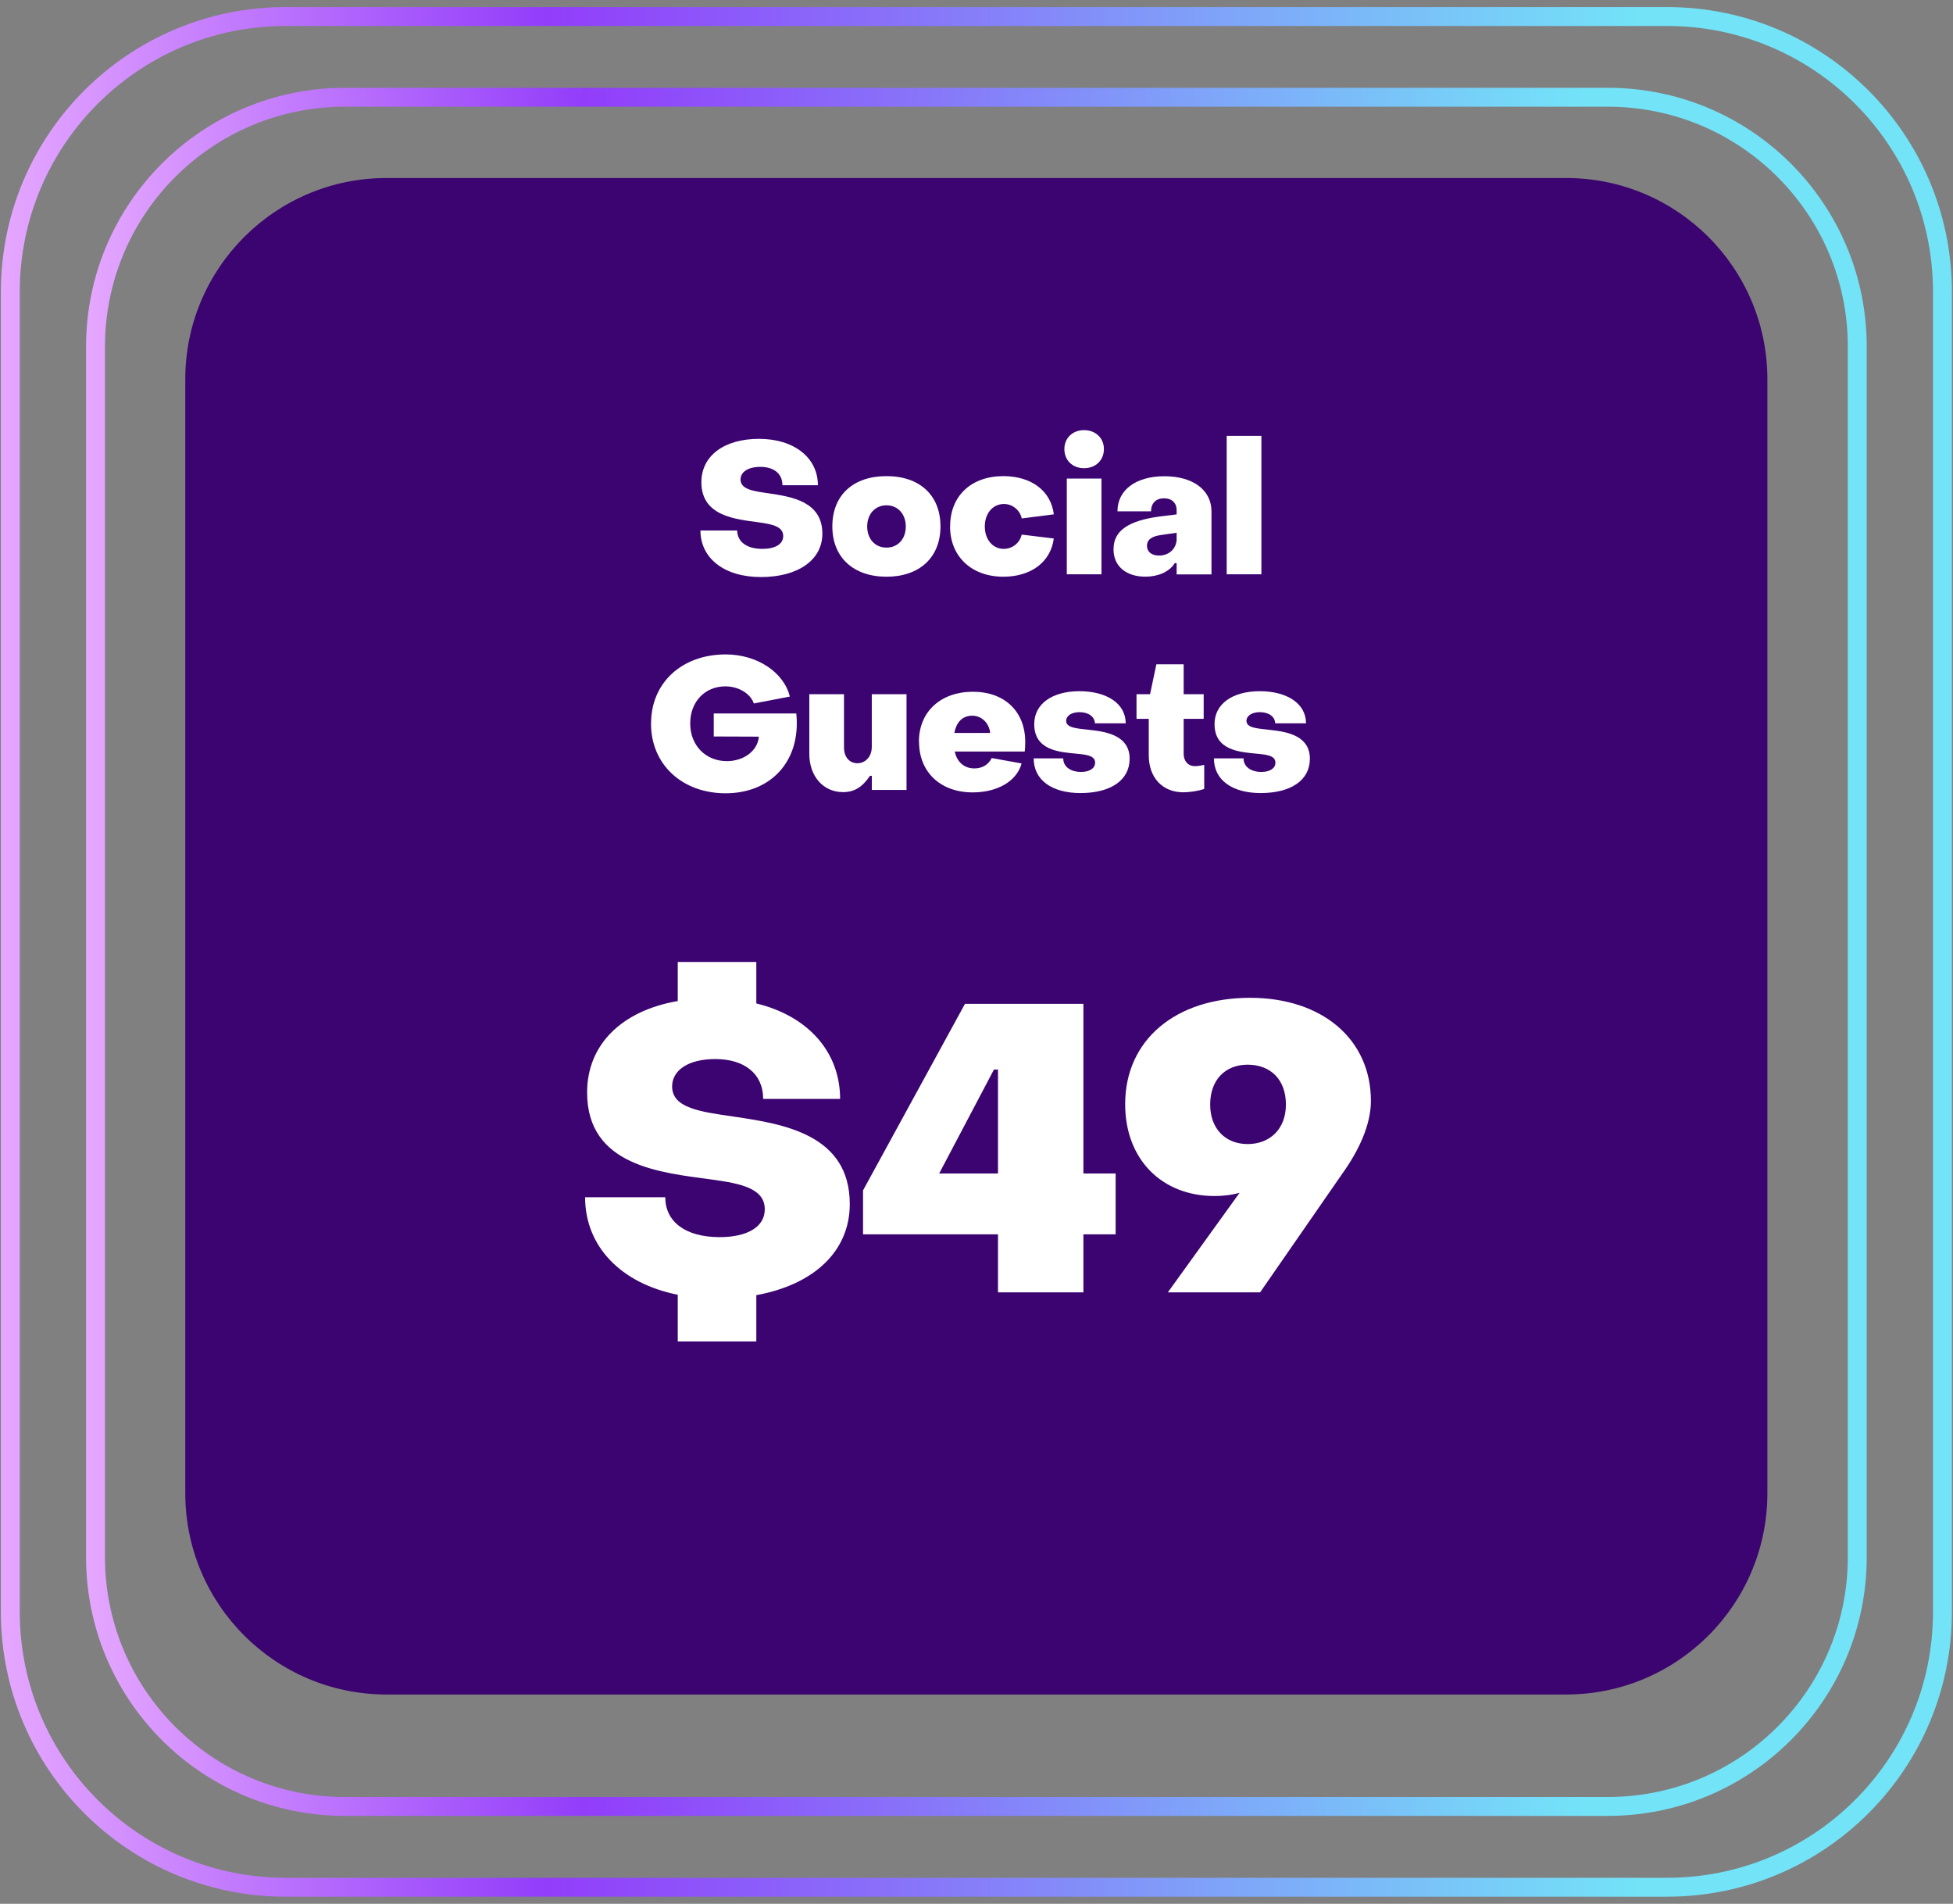 <svg width="237" height="231" viewBox="0 0 237 231" fill="none" xmlns="http://www.w3.org/2000/svg">
<rect x="0" y="0" width="237" height="231" fill="#808080" stroke="none"/>
<path d="M34.663 228.993L202.31 228.993C220.762 228.993 235.72 214.035 235.72 195.583L235.72 35.416C235.72 16.964 220.762 2.006 202.31 2.006L34.663 2.006C16.21 2.006 1.252 16.964 1.252 35.416L1.252 195.583C1.252 214.035 16.21 228.993 34.663 228.993Z" stroke="url(#paint0_linear_4416_177)" stroke-width="2.295" stroke-miterlimit="10"/>
<path d="M41.849 219.19L195.124 219.19C211.835 219.19 225.383 205.643 225.383 188.932L225.383 42.061C225.383 25.35 211.835 11.802 195.124 11.802L41.849 11.802C25.138 11.802 11.591 25.35 11.591 42.061L11.591 188.932C11.591 205.643 25.138 219.19 41.849 219.19Z" stroke="url(#paint1_linear_4416_177)" stroke-width="2.295" stroke-miterlimit="10"/>
<path d="M190.051 21.599H46.908C33.419 21.599 22.484 32.534 22.484 46.023V181.183C22.484 194.672 33.419 205.607 46.908 205.607H190.051C203.54 205.607 214.475 194.672 214.475 181.183V46.023C214.475 32.534 203.54 21.599 190.051 21.599Z" fill="#3B0470"/>
<path d="M85 64.371H89.456C89.483 65.722 90.581 66.599 92.521 66.599C94.053 66.599 95.044 66.037 95.044 65.046C95.044 63.876 93.712 63.608 92.073 63.38C89.302 62.999 85.114 62.658 85.114 58.516C85.114 55.317 87.857 53.249 92.113 53.249C96.369 53.249 99.253 55.545 99.253 58.877H94.95C94.95 57.459 93.893 56.649 92.273 56.649C90.768 56.649 89.865 57.278 89.865 58.181C89.865 59.399 91.464 59.6 93.331 59.867C96.081 60.276 99.795 60.858 99.795 64.752C99.795 67.951 96.844 70.018 92.341 70.018C87.837 70.018 85 67.696 85 64.364V64.371Z" fill="white"/>
<path d="M101.006 63.876C101.006 60.068 103.549 57.773 107.577 57.773C111.605 57.773 114.128 60.088 114.128 63.876C114.128 67.663 111.558 69.978 107.577 69.978C103.595 69.978 101.006 67.656 101.006 63.876ZM109.919 63.876C109.919 62.37 108.949 61.313 107.577 61.313C106.205 61.313 105.235 62.37 105.235 63.876C105.235 65.381 106.178 66.445 107.577 66.445C108.975 66.445 109.919 65.388 109.919 63.876Z" fill="white"/>
<path d="M115.299 63.876C115.299 60.142 117.888 57.773 121.763 57.773C125.095 57.773 127.524 59.506 127.885 62.41L123.991 62.906C123.763 61.868 122.847 61.152 121.83 61.152C120.498 61.152 119.508 62.276 119.508 63.876C119.508 65.475 120.478 66.599 121.803 66.599C122.86 66.599 123.763 65.876 123.984 64.866L127.879 65.341C127.497 68.245 125.062 69.978 121.756 69.978C117.949 69.978 115.292 67.569 115.292 63.876H115.299Z" fill="white"/>
<path d="M129.164 54.488C129.164 53.136 130.174 52.192 131.552 52.192C132.931 52.192 133.961 53.136 133.961 54.488C133.961 55.839 132.971 56.809 131.552 56.809C130.134 56.809 129.164 55.839 129.164 54.488ZM129.458 69.684V58.068H133.667V69.684H129.458Z" fill="white"/>
<path d="M135.132 66.626C135.132 64.371 136.952 63.179 140.76 62.664L142.787 62.417V61.902C142.787 61.045 142.225 60.463 141.255 60.463C140.285 60.463 139.682 61.052 139.682 62.042H135.607C135.607 59.453 137.836 57.786 141.302 57.786C144.768 57.786 147.016 59.452 147.016 62.062V69.697H142.787V68.325H142.56C141.904 69.403 140.512 69.972 139 69.972C136.705 69.972 135.125 68.753 135.125 66.639L135.132 66.626ZM142.787 65.341V64.645L140.92 64.913C139.682 65.073 139.187 65.542 139.187 66.217C139.187 66.94 139.729 67.409 140.653 67.409C141.911 67.409 142.794 66.532 142.794 65.341H142.787Z" fill="white"/>
<path d="M148.863 69.684V52.888H153.072V69.684H148.863Z" fill="white"/>
<path d="M79.007 87.784C79.007 82.785 82.814 79.406 88.06 79.406C91.868 79.406 95.106 81.548 95.849 84.519L91.48 85.355C91.071 84.164 89.633 83.281 88.034 83.281C85.558 83.281 83.758 85.127 83.758 87.784C83.758 90.441 85.624 92.354 88.214 92.354C90.262 92.354 91.955 91.096 92.088 89.383L86.615 89.363V86.573H96.632C97.221 92.294 93.594 96.255 88.054 96.255C82.808 96.255 79 92.789 79 87.791L79.007 87.784Z" fill="white"/>
<path d="M110.008 84.231V95.847H105.799V94.135H105.572C104.648 95.506 103.678 96.115 102.306 96.115C99.897 96.115 98.211 94.181 98.211 91.478V84.231H102.42V90.695C102.42 91.819 103.049 92.609 104.039 92.609C105.03 92.609 105.793 91.799 105.793 90.628V84.231H110.002H110.008Z" fill="white"/>
<path d="M111.514 89.993C111.514 86.299 114.217 83.936 118.065 83.936C121.912 83.936 124.415 86.325 124.415 90.039C124.415 90.374 124.395 90.963 124.348 91.19H115.863C116.131 92.448 116.987 93.238 118.252 93.238C119.262 93.238 119.985 92.722 120.346 91.98L123.973 92.635C123.384 94.817 121.002 96.148 118.031 96.148C114.184 96.148 111.527 93.74 111.527 89.999L111.514 89.993ZM120.159 88.935C120.045 87.784 119.169 86.841 117.978 86.841C116.787 86.841 116.044 87.65 115.816 88.935H120.159Z" fill="white"/>
<path d="M125.445 92.019H129.025C129.025 93.01 129.882 93.665 131.207 93.665C132.197 93.665 132.893 93.237 132.893 92.542C132.893 91.705 131.903 91.571 130.685 91.457C128.59 91.257 125.506 91.076 125.506 87.858C125.506 85.402 127.687 83.869 130.999 83.869C134.312 83.869 136.607 85.375 136.607 87.764H132.866C132.846 86.954 132.077 86.412 130.999 86.412C130.056 86.412 129.38 86.84 129.38 87.469C129.38 88.346 130.752 88.393 132.311 88.573C134.425 88.801 137.082 89.316 137.082 92.066C137.082 94.656 134.807 96.228 131.113 96.228C127.627 96.228 125.439 94.629 125.439 92.019H125.445Z" fill="white"/>
<path d="M139.404 91.658V87.222H137.918V84.231H139.564L140.327 80.604H143.639V84.231H146.068V87.222H143.639V91.458C143.639 92.361 144.181 92.963 145.011 92.963C145.326 92.963 145.774 92.896 146.135 92.802V95.727C145.393 95.994 144.315 96.135 143.593 96.135C141.05 96.135 139.404 94.335 139.404 91.652V91.658Z" fill="white"/>
<path d="M147.327 92.019H150.906C150.906 93.01 151.763 93.665 153.088 93.665C154.078 93.665 154.774 93.237 154.774 92.542C154.774 91.705 153.784 91.571 152.566 91.457C150.471 91.257 147.387 91.076 147.387 87.858C147.387 85.402 149.568 83.869 152.88 83.869C156.193 83.869 158.488 85.375 158.488 87.764H154.747C154.727 86.954 153.958 86.412 152.88 86.412C151.937 86.412 151.261 86.84 151.261 87.469C151.261 88.346 152.633 88.393 154.185 88.573C156.3 88.801 158.956 89.316 158.956 92.066C158.956 94.656 156.681 96.228 152.987 96.228C149.501 96.228 147.313 94.629 147.313 92.019H147.327Z" fill="white"/>
<path d="M103.122 146.102C103.122 151.822 98.771 155.88 91.78 157.151V162.773H82.247V157.102C75.354 155.733 71.003 151.235 71.003 145.271H80.731C80.731 148.204 83.127 150.111 87.331 150.111C90.656 150.111 92.807 148.889 92.807 146.738C92.807 144.196 89.922 143.609 86.353 143.12C80.34 142.289 71.247 141.556 71.247 132.56C71.247 126.743 75.451 122.636 82.247 121.463V116.721H91.78V121.756C98.038 123.272 101.949 127.623 101.949 133.342H92.611C92.611 130.263 90.313 128.503 86.793 128.503C83.518 128.503 81.562 129.871 81.562 131.827C81.562 134.467 85.033 134.907 89.091 135.494C95.055 136.374 103.122 137.645 103.122 146.102ZM131.473 156.809H121.108V149.769H104.731V144.44L117.1 121.805H131.473V142.387H135.384V149.769H131.473V156.809ZM120.619 129.774L113.971 142.387H121.108V129.774H120.619ZM151.696 121.072C160.398 121.072 166.362 126.058 166.362 133.587C166.362 136.471 164.896 139.6 162.94 142.338L152.918 156.809H141.723L150.425 144.733C149.349 145.027 148.323 145.124 147.394 145.124C140.99 145.124 136.541 140.676 136.541 133.978C136.541 126.156 142.701 121.072 151.696 121.072ZM151.403 129.187C148.714 129.187 146.856 130.996 146.856 134.027C146.856 136.96 148.714 138.818 151.403 138.818C154.14 138.818 156.047 136.96 156.047 134.027C156.047 130.947 154.14 129.187 151.403 129.187Z" fill="white"/>
<defs>
<linearGradient id="paint0_linear_4416_177" x1="236.871" y1="115.5" x2="0.101" y2="115.5" gradientUnits="userSpaceOnUse">
<stop offset="0.16" stop-color="#73E3F8"/>
<stop offset="0.72" stop-color="#923DFA"/>
<stop offset="1" stop-color="#E5A7FF"/>
</linearGradient>
<linearGradient id="paint1_linear_4416_177" x1="226.533" y1="115.5" x2="10.44" y2="115.5" gradientUnits="userSpaceOnUse">
<stop offset="0.16" stop-color="#73E3F8"/>
<stop offset="0.72" stop-color="#923DFA"/>
<stop offset="1" stop-color="#E5A7FF"/>
</linearGradient>
</defs>
</svg>
